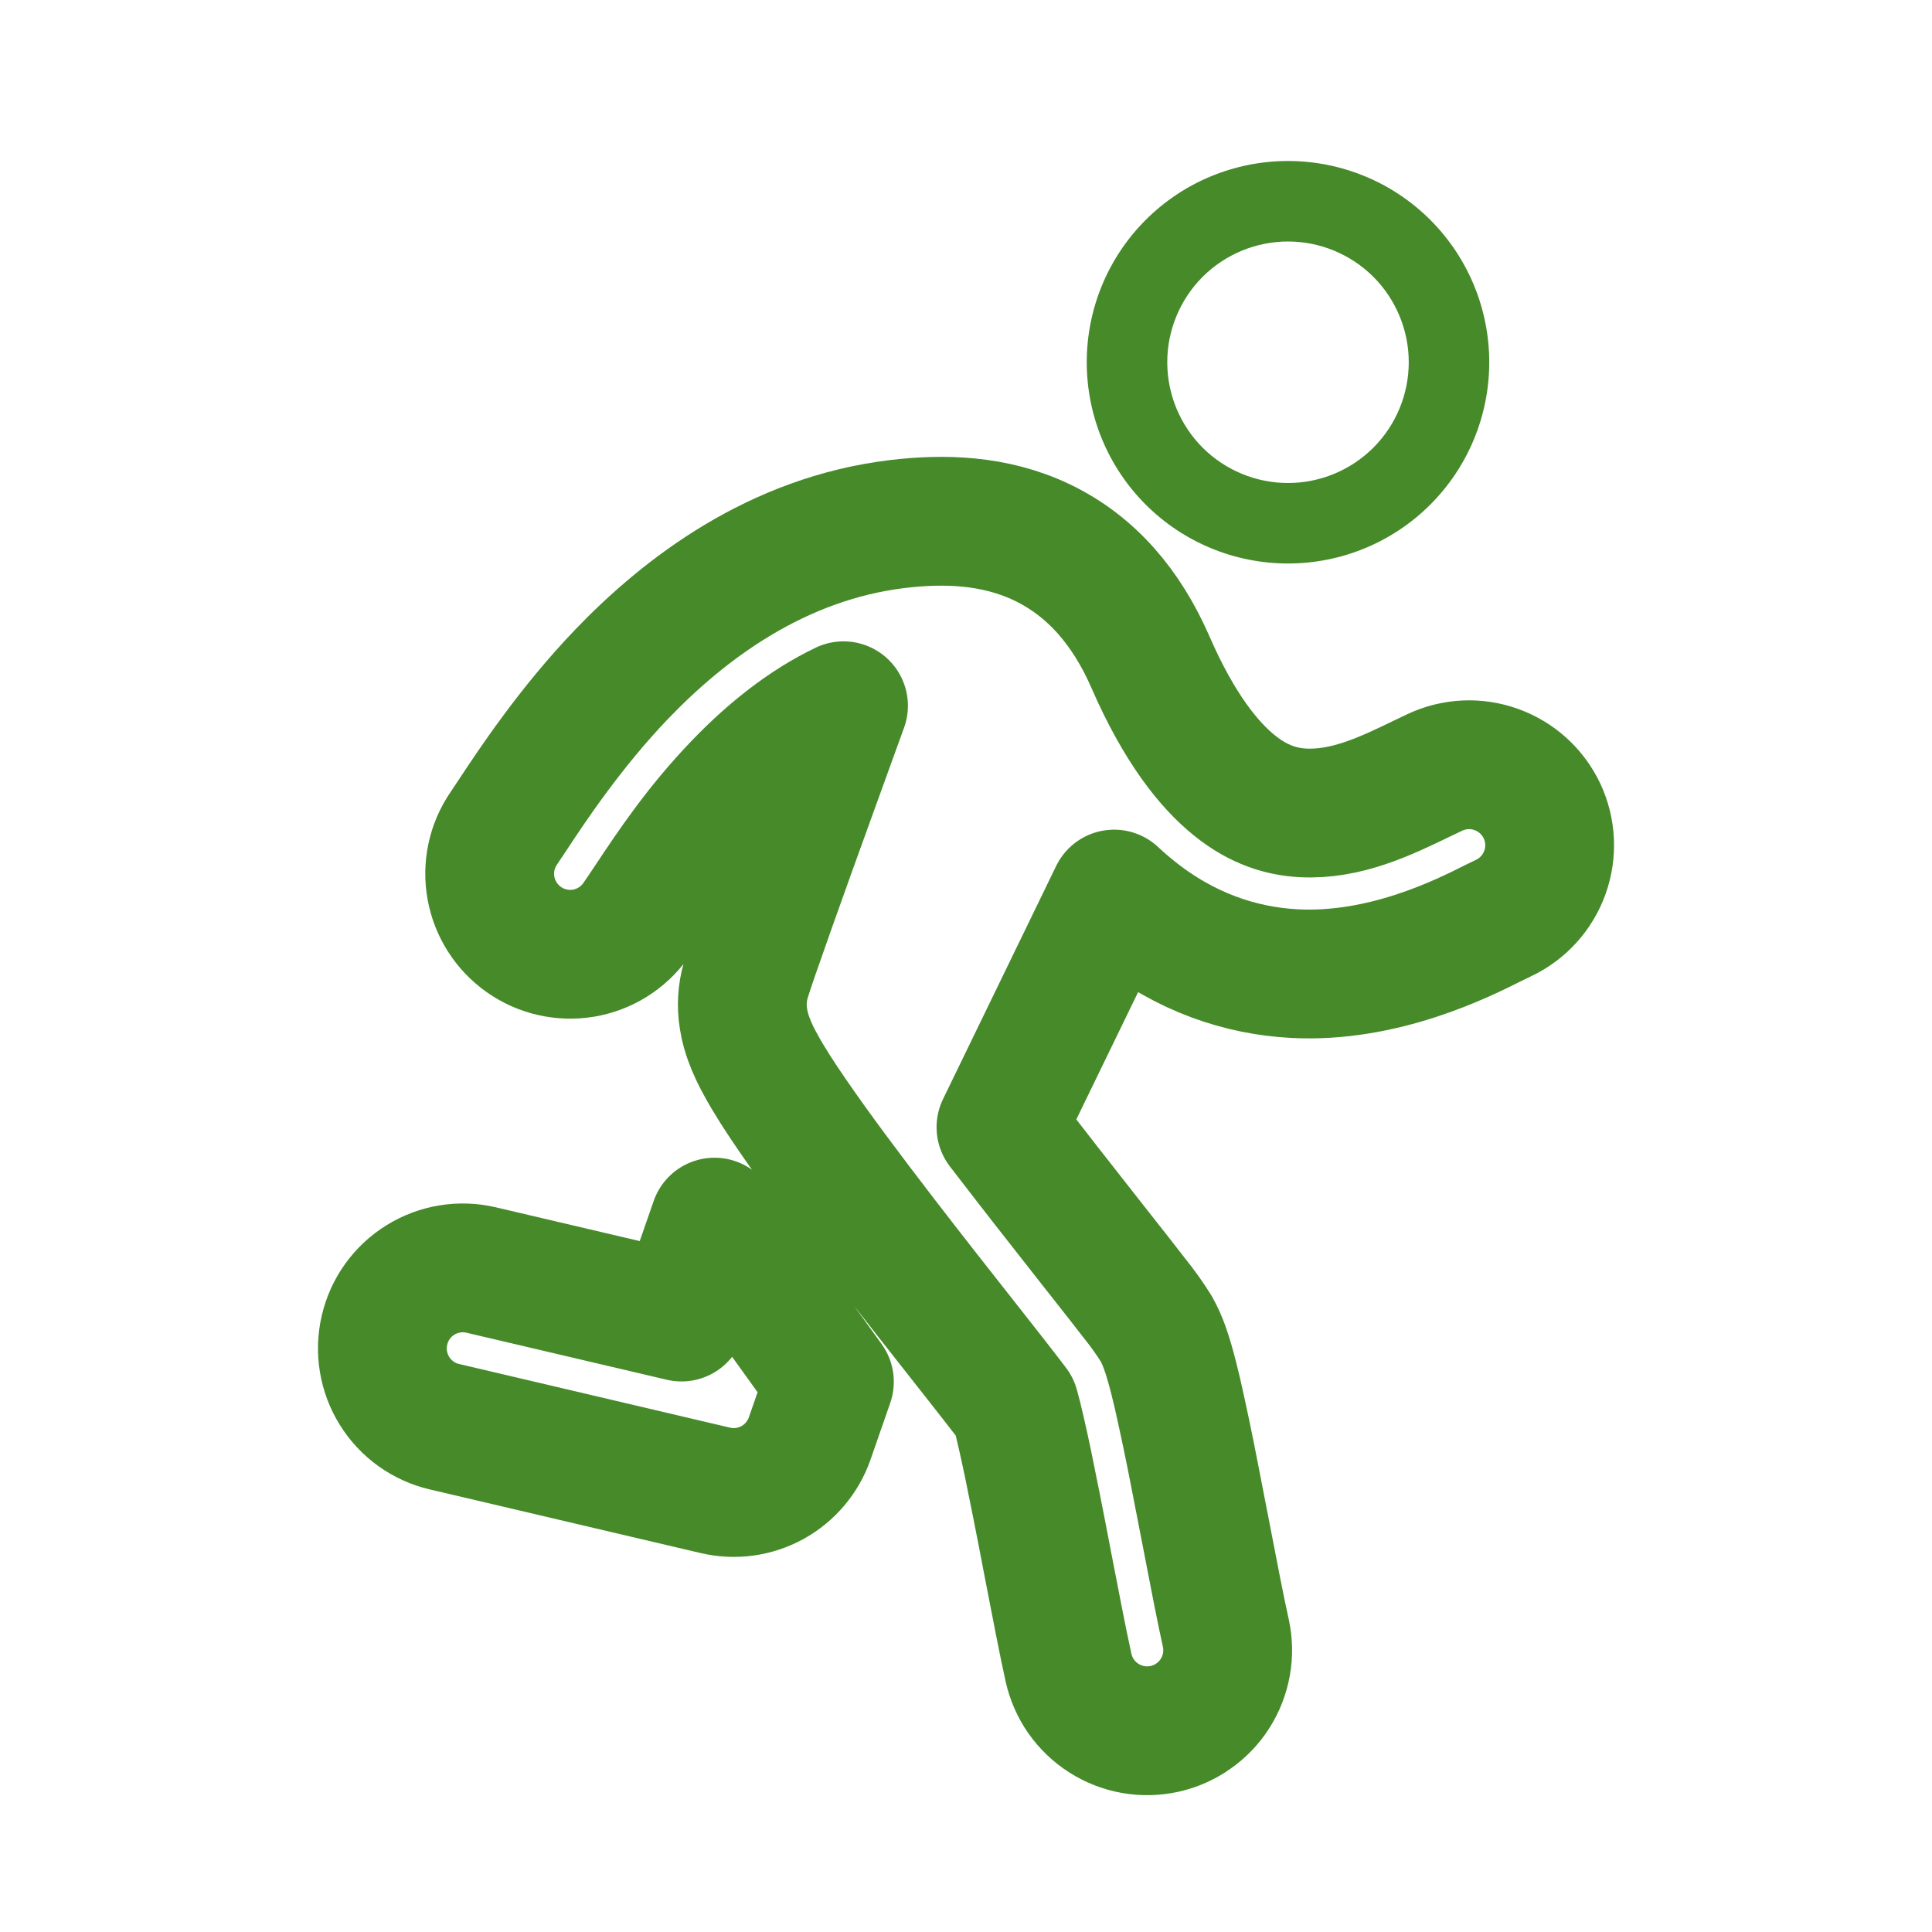 <?xml version="1.0" encoding="UTF-8"?> <svg xmlns="http://www.w3.org/2000/svg" width="30" height="30" viewBox="0 0 30 30" fill="none"><path d="M17.3 13.883C17.401 13.977 17.503 14.066 17.607 14.149C18.413 14.796 19.275 15.074 20.096 15.118C21.477 15.192 22.706 14.576 23.205 14.324L23.346 14.256C23.646 14.114 23.877 13.86 23.989 13.547C24.101 13.236 24.085 12.892 23.944 12.592C23.802 12.292 23.547 12.061 23.235 11.949C22.923 11.836 22.58 11.853 22.28 11.994L22.071 12.094C21.518 12.361 20.904 12.658 20.229 12.622C19.901 12.604 19.547 12.501 19.172 12.199C18.781 11.886 18.314 11.315 17.863 10.279C17.497 9.441 16.952 8.791 16.178 8.421C15.437 8.068 14.649 8.053 13.945 8.136C12.061 8.36 10.629 9.453 9.655 10.467C8.853 11.303 8.255 12.209 7.962 12.653C7.902 12.745 7.855 12.815 7.822 12.863C7.636 13.134 7.565 13.467 7.624 13.79C7.682 14.113 7.866 14.4 8.134 14.589C8.403 14.779 8.735 14.854 9.059 14.801C9.383 14.747 9.672 14.568 9.865 14.302C9.935 14.203 10.012 14.088 10.098 13.958C10.41 13.489 10.838 12.844 11.459 12.198C11.948 11.689 12.495 11.248 13.098 10.959L12.64 12.223C12.177 13.501 11.663 14.935 11.58 15.223C11.524 15.417 11.512 15.621 11.545 15.821C11.564 15.947 11.598 16.054 11.625 16.129C11.678 16.277 11.748 16.419 11.811 16.532C11.938 16.767 12.114 17.038 12.302 17.312C12.683 17.869 13.197 18.554 13.706 19.216C14.156 19.801 14.614 20.383 14.991 20.861L15.142 21.053C15.344 21.31 15.514 21.526 15.638 21.688C15.694 21.76 15.732 21.811 15.757 21.844C15.781 21.927 15.812 22.048 15.848 22.206C15.922 22.52 16.005 22.929 16.094 23.378C16.152 23.667 16.211 23.975 16.269 24.279C16.388 24.894 16.503 25.494 16.592 25.895C16.628 26.055 16.694 26.207 16.788 26.342C16.883 26.476 17.002 26.591 17.141 26.679C17.279 26.767 17.433 26.828 17.595 26.856C17.757 26.885 17.922 26.881 18.083 26.846C18.243 26.81 18.395 26.744 18.529 26.649C18.664 26.555 18.779 26.436 18.867 26.297C18.955 26.159 19.015 26.004 19.044 25.843C19.073 25.681 19.069 25.515 19.034 25.355C18.952 24.986 18.848 24.449 18.735 23.86C18.674 23.546 18.611 23.218 18.547 22.894C18.466 22.474 18.378 22.056 18.284 21.639C18.246 21.474 18.204 21.309 18.157 21.146C18.126 21.041 18.062 20.822 17.953 20.631C17.853 20.471 17.743 20.317 17.625 20.17L17.619 20.163C17.485 19.988 17.307 19.762 17.106 19.507L16.954 19.314C16.48 18.713 16.009 18.11 15.543 17.503L17.3 13.883ZM12.879 21.456L11.095 18.977L10.582 20.451L7.473 19.721C7.151 19.645 6.811 19.7 6.529 19.875C6.247 20.049 6.046 20.329 5.971 20.652C5.895 20.974 5.95 21.314 6.125 21.596C6.299 21.878 6.579 22.079 6.902 22.154L11.107 23.142C11.407 23.213 11.724 23.17 11.995 23.021C12.265 22.872 12.471 22.628 12.573 22.336L12.879 21.456Z" stroke="#468A2A" stroke-width="2" stroke-linecap="round" stroke-linejoin="round"></path><path fill-rule="evenodd" clip-rule="evenodd" d="M20 7.5C20.497 7.5 20.974 7.302 21.326 6.951C21.677 6.599 21.875 6.122 21.875 5.625C21.875 5.128 21.677 4.651 21.326 4.299C20.974 3.948 20.497 3.75 20 3.75C19.503 3.75 19.026 3.948 18.674 4.299C18.323 4.651 18.125 5.128 18.125 5.625C18.125 6.122 18.323 6.599 18.674 6.951C19.026 7.302 19.503 7.5 20 7.5ZM20 8.75C20.829 8.75 21.624 8.421 22.21 7.835C22.796 7.249 23.125 6.454 23.125 5.625C23.125 4.796 22.796 4.001 22.21 3.415C21.624 2.829 20.829 2.5 20 2.5C19.171 2.5 18.376 2.829 17.79 3.415C17.204 4.001 16.875 4.796 16.875 5.625C16.875 6.454 17.204 7.249 17.79 7.835C18.376 8.421 19.171 8.75 20 8.75Z" fill="#468A2A"></path></svg> 